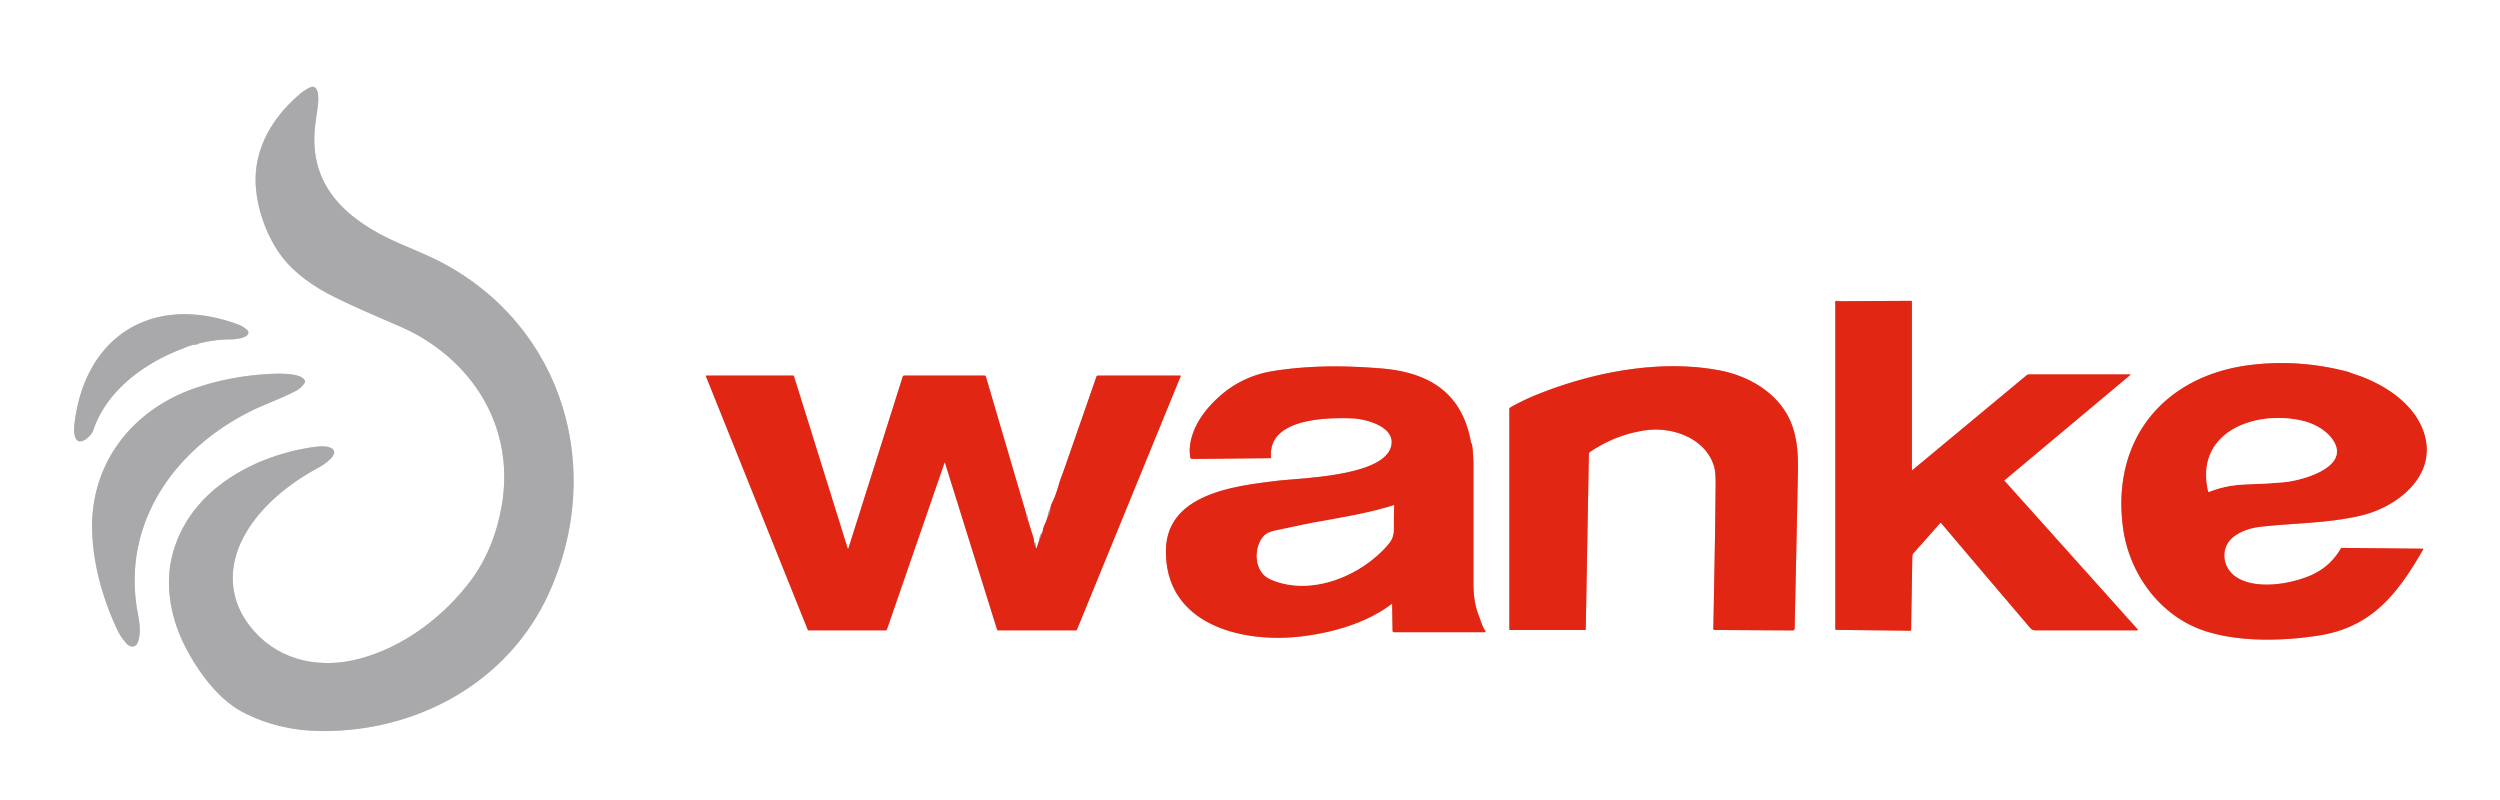 <?xml version="1.0" encoding="UTF-8" standalone="no"?>
<!DOCTYPE svg PUBLIC "-//W3C//DTD SVG 1.1//EN" "http://www.w3.org/Graphics/SVG/1.1/DTD/svg11.dtd">
<svg xmlns="http://www.w3.org/2000/svg" version="1.1" viewBox="0.00 0.00 2000.00 640.00">
<rect x="0.00" y="0.00" width="2000.00" height="640.00" fill="#333333" stroke="none"/>
<g stroke-width="2.00" fill="none" stroke-linecap="butt">
<path stroke="#d4d4d5" vector-effect="non-scaling-stroke" d="
  M 250.81 69.50
  C 248.22 68.98 242.74 72.86 240.77 74.50
  C 221.16 90.81 206.29 112.95 204.61 138.93
  C 203.19 160.87 212.07 187.50 225.29 205.05
  C 235.55 218.67 251.37 229.62 267.29 237.50
  Q 283.35 245.46 312.28 257.85
  Q 325.24 263.40 330.46 266.17
  C 380.94 292.97 410.74 343.73 401.83 401.73
  C 398.42 423.91 390.33 446.14 376.75 464.27
  C 355.02 493.27 323.16 517.51 287.68 526.97
  C 257.16 535.11 225.19 529.29 203.52 505.21
  C 181.93 481.22 181.15 451.68 197.63 424.78
  C 211.30 402.47 233.12 385.73 256.07 373.34
  C 259.79 371.33 272.87 362.54 264.69 358.32
  C 260.66 356.23 253.07 357.24 247.93 358.06
  C 199.85 365.81 150.31 394.05 137.69 444.70
  C 132.09 467.15 136.23 491.99 145.98 512.81
  C 155.51 533.17 172.91 558.49 193.79 569.49
  Q 222.59 584.65 257.74 584.84
  C 333.87 585.25 406.07 546.03 438.55 475.82
  C 484.45 376.57 451.48 261.21 352.40 209.48
  C 342.44 204.28 329.46 199.17 317.98 194.06
  C 280.68 177.48 248.97 152.00 251.60 106.58
  Q 251.96 100.26 254.01 86.71
  C 254.57 83.04 255.97 70.54 250.81 69.50"
/>
<path stroke="#f1938a" vector-effect="non-scaling-stroke" d="
  M 1529.50 375.46
  L 1529.50 241.21
  A 0.54 0.54 0.0 0 0 1528.96 240.67
  L 1470.61 240.98
  Q 1470.14 240.98 1469.72 240.80
  Q 1469.20 240.57 1468.74 240.76
  Q 1468.25 240.96 1468.25 241.50
  L 1468.25 503.43
  Q 1468.25 503.87 1468.69 503.88
  L 1528.27 504.55
  A 0.58 0.58 0.0 0 0 1528.86 503.98
  L 1529.85 444.76
  A 3.21 3.21 0.0 0 1 1530.66 442.68
  L 1552.16 418.42
  A 0.49 0.49 0.0 0 1 1552.90 418.43
  Q 1587.81 459.66 1622.56 500.44
  C 1624.57 502.80 1625.26 504.25 1628.70 504.25
  Q 1669.40 504.25 1709.54 504.25
  Q 1710.77 504.25 1709.95 503.33
  L 1603.73 384.79
  Q 1603.37 384.39 1603.78 384.04
  L 1704.13 300.03
  Q 1704.76 299.50 1703.93 299.50
  L 1623.58 299.50
  Q 1622.15 299.50 1621.04 300.42
  L 1530.26 375.82
  Q 1529.50 376.45 1529.50 375.46"
/>
<path stroke="#d4d4d5" vector-effect="non-scaling-stroke" d="
  M 158.40 274.97
  Q 171.05 271.60 184.09 271.53
  C 187.67 271.52 196.49 270.80 198.41 267.24
  A 2.54 2.54 0.0 0 0 197.83 264.11
  C 195.86 262.43 193.72 260.80 191.22 259.86
  C 123.33 234.35 67.55 267.82 59.47 340.01
  Q 58.92 344.93 59.89 348.78
  C 62.43 358.86 73.16 348.65 74.46 344.68
  C 84.98 312.80 114.74 291.02 144.86 279.38
  C 149.26 277.68 152.57 275.74 157.72 275.61
  A 0.15 0.13 20.8 0 0 157.82 275.57
  Q 157.93 275.44 157.99 275.31
  Q 158.12 275.05 158.40 274.97"
/>
<path stroke="#f1938a" vector-effect="non-scaling-stroke" d="
  M 1698.38 421.92
  C 1703.35 459.46 1728.66 493.99 1765.73 505.33
  C 1793.08 513.70 1826.23 512.79 1854.43 508.50
  C 1897.47 501.95 1918.28 474.79 1938.50 439.57
  Q 1938.84 438.98 1938.16 438.97
  L 1873.46 438.32
  Q 1872.97 438.32 1872.73 438.74
  Q 1863.89 454.00 1847.46 460.79
  C 1831.36 467.44 1804.66 471.86 1789.04 461.69
  C 1780.46 456.10 1776.85 444.98 1781.50 435.81
  C 1785.96 427.01 1798.37 422.60 1807.51 421.52
  C 1834.56 418.34 1862.07 418.79 1889.03 412.37
  C 1917.59 405.57 1949.49 381.04 1939.52 347.45
  C 1932.08 322.38 1905.81 306.19 1881.93 298.82
  C 1880.63 298.42 1879.65 297.78 1878.41 297.45
  Q 1839.05 287.13 1800.00 292.03
  C 1731.30 300.64 1689.06 351.39 1698.38 421.92"
/>
<path stroke="#f1938a" vector-effect="non-scaling-stroke" d="
  M 1113.71 483.50
  L 1114.08 504.55
  Q 1114.10 505.75 1115.30 505.75
  L 1187.74 505.75
  A 0.64 0.64 0.0 0 0 1188.26 504.74
  C 1185.70 501.13 1184.34 495.87 1183.22 493.07
  C 1179.46 483.69 1178.75 475.06 1178.75 465.07
  Q 1178.75 417.91 1178.75 370.75
  C 1178.75 370.17 1178.33 355.99 1177.10 354.46
  Q 1176.82 354.11 1176.74 353.66
  C 1169.47 313.61 1142.56 297.77 1104.75 294.74
  C 1077.39 292.55 1049.41 292.03 1018.99 296.76
  Q 986.90 301.74 965.27 327.81
  C 956.62 338.23 950.06 352.63 952.19 365.75
  A 1.67 1.66 85.1 0 0 953.84 367.15
  L 1016.24 366.53
  A 0.59 0.59 0.0 0 0 1016.82 365.88
  C 1014.01 334.14 1062.73 333.99 1081.81 334.69
  C 1092.43 335.08 1116.35 341.15 1113.05 356.54
  C 1107.76 381.24 1040.37 382.33 1021.32 384.69
  C 989.26 388.67 933.64 394.54 932.79 439.79
  C 931.69 499.25 992.60 514.48 1039.55 509.28
  C 1064.71 506.50 1092.69 498.78 1113.19 483.25
  Q 1113.70 482.86 1113.71 483.50"
/>
<path stroke="#f1938a" vector-effect="non-scaling-stroke" d="
  M 1317.13 344.13
  C 1337.86 341.33 1364.66 350.50 1371.30 373.27
  Q 1372.59 377.72 1372.52 386.85
  C 1372.19 425.51 1371.41 464.21 1370.67 502.86
  Q 1370.65 503.97 1371.76 503.97
  L 1434.19 504.33
  A 1.50 1.50 0.0 0 0 1435.70 502.86
  Q 1437.07 439.76 1438.32 378.19
  C 1438.59 365.05 1437.98 353.92 1434.50 342.76
  C 1426.58 317.32 1402.06 301.52 1376.49 296.50
  C 1329.25 287.22 1275.90 297.33 1231.43 314.94
  Q 1218.59 320.02 1207.98 326.14
  A 0.97 0.94 -15.6 0 0 1207.50 326.96
  L 1207.50 503.72
  A 0.29 0.29 0.0 0 0 1207.79 504.01
  L 1268.04 503.99
  Q 1268.57 503.99 1268.58 503.46
  L 1271.08 363.27
  Q 1271.10 362.16 1272.02 361.54
  Q 1292.83 347.42 1317.13 344.13"
/>
<path stroke="#d4d4d5" vector-effect="non-scaling-stroke" d="
  M 101.19 514.81
  C 104.31 518.32 108.98 518.21 110.50 513.24
  C 113.68 502.86 110.41 493.43 109.03 483.33
  C 99.50 413.41 143.63 355.67 204.49 327.07
  C 211.62 323.72 226.08 318.23 236.55 312.81
  Q 241.26 310.38 243.88 305.91
  A 1.26 1.25 -37.9 0 0 244.01 304.92
  C 241.88 297.63 219.87 298.90 213.76 299.27
  Q 184.04 301.11 157.29 310.08
  C 106.68 327.04 72.52 369.64 73.71 423.75
  C 74.31 451.17 82.15 478.91 93.74 503.65
  Q 96.49 509.53 101.19 514.81"
/>
<path stroke="#d4d4d5" vector-effect="non-scaling-stroke" d="
  M 840.30 406.51
  Q 838.10 409.95 838.25 413.05"
/>
<path stroke="#f1938a" vector-effect="non-scaling-stroke" d="
  M 838.25 413.05
  Q 836.91 417.31 835.01 421.43
  C 834.25 423.07 834.48 424.54 833.81 426.00"
/>
<path stroke="#d4d4d5" vector-effect="non-scaling-stroke" d="
  M 833.81 426.00
  Q 831.46 428.40 831.54 431.83"
/>
<path stroke="#f1938a" vector-effect="non-scaling-stroke" d="
  M 831.54 431.83
  L 829.33 438.30
  Q 829.14 438.88 828.76 438.41
  Q 828.38 437.94 828.42 437.02"
/>
<path stroke="#d4d4d5" vector-effect="non-scaling-stroke" d="
  M 828.42 437.02
  Q 829.30 434.34 827.23 433.43"
/>
<path stroke="#f1938a" vector-effect="non-scaling-stroke" d="
  M 827.23 433.43
  C 827.18 430.37 825.92 427.85 825.20 425.45
  Q 823.82 420.83 822.45 416.30"
/>
<path stroke="#d4d4d5" vector-effect="non-scaling-stroke" d="
  M 822.45 416.30
  Q 822.70 413.53 820.77 410.46"
/>
<path stroke="#f1938a" vector-effect="non-scaling-stroke" d="
  M 820.77 410.46
  L 788.64 301.14
  Q 788.45 300.50 787.78 300.50
  L 723.34 300.50
  Q 722.46 300.50 722.19 301.34
  L 678.76 438.57
  Q 678.42 439.63 678.09 438.57
  L 635.17 301.01
  A 0.73 0.72 81.2 0 0 634.48 300.50
  L 565.08 300.50
  A 0.35 0.35 0.0 0 0 564.75 300.98
  L 646.20 503.73
  Q 646.40 504.25 646.96 504.25
  L 708.74 504.25
  Q 709.27 504.25 709.45 503.75
  L 755.54 370.33
  Q 755.79 369.59 756.03 370.34
  L 797.67 503.61
  A 0.91 0.91 0.0 0 0 798.54 504.25
  L 860.68 504.25
  A 0.97 0.97 0.0 0 0 861.57 503.66
  L 944.52 300.96
  Q 944.71 300.50 944.21 300.50
  L 878.24 300.50
  A 1.12 1.11 -80.4 0 0 877.19 301.25
  Q 864.27 338.42 851.23 375.74
  C 849.78 379.90 848.20 383.65 847.13 387.42
  Q 844.60 396.31 842.40 400.67
  Q 840.68 404.07 840.30 406.51"
/>
<path stroke="#c66860" vector-effect="non-scaling-stroke" d="
  M 820.77 410.46
  Q 820.95 413.59 822.45 416.30"
/>
<path stroke="#c66860" vector-effect="non-scaling-stroke" d="
  M 827.23 433.43
  Q 827.22 435.67 828.42 437.02"
/>
<path stroke="#c66860" vector-effect="non-scaling-stroke" d="
  M 831.54 431.83
  L 833.81 426.00"
/>
<path stroke="#c66860" vector-effect="non-scaling-stroke" d="
  M 838.25 413.05
  Q 840.22 410.21 840.30 406.51"
/>
<path stroke="#f1938a" vector-effect="non-scaling-stroke" d="
  M 1867.85 354.62
  C 1863.30 345.46 1852.42 339.29 1843.08 336.92
  C 1805.99 327.51 1755.29 344.43 1766.55 393.09
  A 0.58 0.57 -17.2 0 0 1767.32 393.49
  C 1778.51 389.09 1787.84 387.69 1801.14 387.32
  Q 1814.54 386.93 1827.89 385.68
  C 1840.17 384.52 1877.90 374.86 1867.85 354.62"
/>
<path stroke="#f1938a" vector-effect="non-scaling-stroke" d="
  M 1010.56 429.34
  C 1002.68 438.89 1003.25 457.70 1016.29 463.45
  C 1048.38 477.60 1088.98 460.90 1110.52 435.53
  C 1113.86 431.60 1115.03 428.31 1115.00 422.81
  Q 1114.96 413.82 1115.29 404.73
  Q 1115.31 404.11 1114.72 404.29
  C 1094.53 410.65 1073.04 414.05 1052.23 417.84
  C 1041.71 419.75 1031.08 422.23 1020.49 424.40
  C 1016.56 425.21 1012.87 426.54 1010.56 429.34"
/>
</g>
<path fill="#ffffff" d="
  M 0.00 0.00
  L 2000.00 0.00
  L 2000.00 640.00
  L 0.00 640.00
  L 0.00 0.00
  Z
  M 250.81 69.50
  C 248.22 68.98 242.74 72.86 240.77 74.50
  C 221.16 90.81 206.29 112.95 204.61 138.93
  C 203.19 160.87 212.07 187.50 225.29 205.05
  C 235.55 218.67 251.37 229.62 267.29 237.50
  Q 283.35 245.46 312.28 257.85
  Q 325.24 263.40 330.46 266.17
  C 380.94 292.97 410.74 343.73 401.83 401.73
  C 398.42 423.91 390.33 446.14 376.75 464.27
  C 355.02 493.27 323.16 517.51 287.68 526.97
  C 257.16 535.11 225.19 529.29 203.52 505.21
  C 181.93 481.22 181.15 451.68 197.63 424.78
  C 211.30 402.47 233.12 385.73 256.07 373.34
  C 259.79 371.33 272.87 362.54 264.69 358.32
  C 260.66 356.23 253.07 357.24 247.93 358.06
  C 199.85 365.81 150.31 394.05 137.69 444.70
  C 132.09 467.15 136.23 491.99 145.98 512.81
  C 155.51 533.17 172.91 558.49 193.79 569.49
  Q 222.59 584.65 257.74 584.84
  C 333.87 585.25 406.07 546.03 438.55 475.82
  C 484.45 376.57 451.48 261.21 352.40 209.48
  C 342.44 204.28 329.46 199.17 317.98 194.06
  C 280.68 177.48 248.97 152.00 251.60 106.58
  Q 251.96 100.26 254.01 86.71
  C 254.57 83.04 255.97 70.54 250.81 69.50
  Z
  M 1529.50 375.46
  L 1529.50 241.21
  A 0.54 0.54 0.0 0 0 1528.96 240.67
  L 1470.61 240.98
  Q 1470.14 240.98 1469.72 240.80
  Q 1469.20 240.57 1468.74 240.76
  Q 1468.25 240.96 1468.25 241.50
  L 1468.25 503.43
  Q 1468.25 503.87 1468.69 503.88
  L 1528.27 504.55
  A 0.58 0.58 0.0 0 0 1528.86 503.98
  L 1529.85 444.76
  A 3.21 3.21 0.0 0 1 1530.66 442.68
  L 1552.16 418.42
  A 0.49 0.49 0.0 0 1 1552.90 418.43
  Q 1587.81 459.66 1622.56 500.44
  C 1624.57 502.80 1625.26 504.25 1628.70 504.25
  Q 1669.40 504.25 1709.54 504.25
  Q 1710.77 504.25 1709.95 503.33
  L 1603.73 384.79
  Q 1603.37 384.39 1603.78 384.04
  L 1704.13 300.03
  Q 1704.76 299.50 1703.93 299.50
  L 1623.58 299.50
  Q 1622.15 299.50 1621.04 300.42
  L 1530.26 375.82
  Q 1529.50 376.45 1529.50 375.46
  Z
  M 158.40 274.97
  Q 171.05 271.60 184.09 271.53
  C 187.67 271.52 196.49 270.80 198.41 267.24
  A 2.54 2.54 0.0 0 0 197.83 264.11
  C 195.86 262.43 193.72 260.80 191.22 259.86
  C 123.33 234.35 67.55 267.82 59.47 340.01
  Q 58.92 344.93 59.89 348.78
  C 62.43 358.86 73.16 348.65 74.46 344.68
  C 84.98 312.80 114.74 291.02 144.86 279.38
  C 149.26 277.68 152.57 275.74 157.72 275.61
  A 0.15 0.13 20.8 0 0 157.82 275.57
  Q 157.93 275.44 157.99 275.31
  Q 158.12 275.05 158.40 274.97
  Z
  M 1698.38 421.92
  C 1703.35 459.46 1728.66 493.99 1765.73 505.33
  C 1793.08 513.70 1826.23 512.79 1854.43 508.50
  C 1897.47 501.95 1918.28 474.79 1938.50 439.57
  Q 1938.84 438.98 1938.16 438.97
  L 1873.46 438.32
  Q 1872.97 438.32 1872.73 438.74
  Q 1863.89 454.00 1847.46 460.79
  C 1831.36 467.44 1804.66 471.86 1789.04 461.69
  C 1780.46 456.10 1776.85 444.98 1781.50 435.81
  C 1785.96 427.01 1798.37 422.60 1807.51 421.52
  C 1834.56 418.34 1862.07 418.79 1889.03 412.37
  C 1917.59 405.57 1949.49 381.04 1939.52 347.45
  C 1932.08 322.38 1905.81 306.19 1881.93 298.82
  C 1880.63 298.42 1879.65 297.78 1878.41 297.45
  Q 1839.05 287.13 1800.00 292.03
  C 1731.30 300.64 1689.06 351.39 1698.38 421.92
  Z
  M 1113.71 483.50
  L 1114.08 504.55
  Q 1114.10 505.75 1115.30 505.75
  L 1187.74 505.75
  A 0.64 0.64 0.0 0 0 1188.26 504.74
  C 1185.70 501.13 1184.34 495.87 1183.22 493.07
  C 1179.46 483.69 1178.75 475.06 1178.75 465.07
  Q 1178.75 417.91 1178.75 370.75
  C 1178.75 370.17 1178.33 355.99 1177.10 354.46
  Q 1176.82 354.11 1176.74 353.66
  C 1169.47 313.61 1142.56 297.77 1104.75 294.74
  C 1077.39 292.55 1049.41 292.03 1018.99 296.76
  Q 986.90 301.74 965.27 327.81
  C 956.62 338.23 950.06 352.63 952.19 365.75
  A 1.67 1.66 85.1 0 0 953.84 367.15
  L 1016.24 366.53
  A 0.59 0.59 0.0 0 0 1016.82 365.88
  C 1014.01 334.14 1062.73 333.99 1081.81 334.69
  C 1092.43 335.08 1116.35 341.15 1113.05 356.54
  C 1107.76 381.24 1040.37 382.33 1021.32 384.69
  C 989.26 388.67 933.64 394.54 932.79 439.79
  C 931.69 499.25 992.60 514.48 1039.55 509.28
  C 1064.71 506.50 1092.69 498.78 1113.19 483.25
  Q 1113.70 482.86 1113.71 483.50
  Z
  M 1317.13 344.13
  C 1337.86 341.33 1364.66 350.50 1371.30 373.27
  Q 1372.59 377.72 1372.52 386.85
  C 1372.19 425.51 1371.41 464.21 1370.67 502.86
  Q 1370.65 503.97 1371.76 503.97
  L 1434.19 504.33
  A 1.50 1.50 0.0 0 0 1435.70 502.86
  Q 1437.07 439.76 1438.32 378.19
  C 1438.59 365.05 1437.98 353.92 1434.50 342.76
  C 1426.58 317.32 1402.06 301.52 1376.49 296.50
  C 1329.25 287.22 1275.90 297.33 1231.43 314.94
  Q 1218.59 320.02 1207.98 326.14
  A 0.97 0.94 -15.6 0 0 1207.50 326.96
  L 1207.50 503.72
  A 0.29 0.29 0.0 0 0 1207.79 504.01
  L 1268.04 503.99
  Q 1268.57 503.99 1268.58 503.46
  L 1271.08 363.27
  Q 1271.10 362.16 1272.02 361.54
  Q 1292.83 347.42 1317.13 344.13
  Z
  M 101.19 514.81
  C 104.31 518.32 108.98 518.21 110.50 513.24
  C 113.68 502.86 110.41 493.43 109.03 483.33
  C 99.50 413.41 143.63 355.67 204.49 327.07
  C 211.62 323.72 226.08 318.23 236.55 312.81
  Q 241.26 310.38 243.88 305.91
  A 1.26 1.25 -37.9 0 0 244.01 304.92
  C 241.88 297.63 219.87 298.90 213.76 299.27
  Q 184.04 301.11 157.29 310.08
  C 106.68 327.04 72.52 369.64 73.71 423.75
  C 74.31 451.17 82.15 478.91 93.74 503.65
  Q 96.49 509.53 101.19 514.81
  Z
  M 840.30 406.51
  Q 838.10 409.95 838.25 413.05
  Q 836.91 417.31 835.01 421.43
  C 834.25 423.07 834.48 424.54 833.81 426.00
  Q 831.46 428.40 831.54 431.83
  L 829.33 438.30
  Q 829.14 438.88 828.76 438.41
  Q 828.38 437.94 828.42 437.02
  Q 829.30 434.34 827.23 433.43
  C 827.18 430.37 825.92 427.85 825.20 425.45
  Q 823.82 420.83 822.45 416.30
  Q 822.70 413.53 820.77 410.46
  L 788.64 301.14
  Q 788.45 300.50 787.78 300.50
  L 723.34 300.50
  Q 722.46 300.50 722.19 301.34
  L 678.76 438.57
  Q 678.42 439.63 678.09 438.57
  L 635.17 301.01
  A 0.73 0.72 81.2 0 0 634.48 300.50
  L 565.08 300.50
  A 0.35 0.35 0.0 0 0 564.75 300.98
  L 646.20 503.73
  Q 646.40 504.25 646.96 504.25
  L 708.74 504.25
  Q 709.27 504.25 709.45 503.75
  L 755.54 370.33
  Q 755.79 369.59 756.03 370.34
  L 797.67 503.61
  A 0.91 0.91 0.0 0 0 798.54 504.25
  L 860.68 504.25
  A 0.97 0.97 0.0 0 0 861.57 503.66
  L 944.52 300.96
  Q 944.71 300.50 944.21 300.50
  L 878.24 300.50
  A 1.12 1.11 -80.4 0 0 877.19 301.25
  Q 864.27 338.42 851.23 375.74
  C 849.78 379.90 848.20 383.65 847.13 387.42
  Q 844.60 396.31 842.40 400.67
  Q 840.68 404.07 840.30 406.51
  Z"
/>
<path fill="#a9a9ab" d="
  M 250.81 69.50
  C 255.97 70.54 254.57 83.04 254.01 86.71
  Q 251.96 100.26 251.60 106.58
  C 248.97 152.00 280.68 177.48 317.98 194.06
  C 329.46 199.17 342.44 204.28 352.40 209.48
  C 451.48 261.21 484.45 376.57 438.55 475.82
  C 406.07 546.03 333.87 585.25 257.74 584.84
  Q 222.59 584.65 193.79 569.49
  C 172.91 558.49 155.51 533.17 145.98 512.81
  C 136.23 491.99 132.09 467.15 137.69 444.70
  C 150.31 394.05 199.85 365.81 247.93 358.06
  C 253.07 357.24 260.66 356.23 264.69 358.32
  C 272.87 362.54 259.79 371.33 256.07 373.34
  C 233.12 385.73 211.30 402.47 197.63 424.78
  C 181.15 451.68 181.93 481.22 203.52 505.21
  C 225.19 529.29 257.16 535.11 287.68 526.97
  C 323.16 517.51 355.02 493.27 376.75 464.27
  C 390.33 446.14 398.42 423.91 401.83 401.73
  C 410.74 343.73 380.94 292.97 330.46 266.17
  Q 325.24 263.40 312.28 257.85
  Q 283.35 245.46 267.29 237.50
  C 251.37 229.62 235.55 218.67 225.29 205.05
  C 212.07 187.50 203.19 160.87 204.61 138.93
  C 206.29 112.95 221.16 90.81 240.77 74.50
  C 242.74 72.86 248.22 68.98 250.81 69.50
  Z"
/>
<path fill="#e22614" d="
  M 1529.50 375.46
  Q 1529.50 376.45 1530.26 375.82
  L 1621.04 300.42
  Q 1622.15 299.50 1623.58 299.50
  L 1703.93 299.50
  Q 1704.76 299.50 1704.13 300.03
  L 1603.78 384.04
  Q 1603.37 384.39 1603.73 384.79
  L 1709.95 503.33
  Q 1710.77 504.25 1709.54 504.25
  Q 1669.40 504.25 1628.70 504.25
  C 1625.26 504.25 1624.57 502.80 1622.56 500.44
  Q 1587.81 459.66 1552.90 418.43
  A 0.49 0.49 0.0 0 0 1552.16 418.42
  L 1530.66 442.68
  A 3.21 3.21 0.0 0 0 1529.85 444.76
  L 1528.86 503.98
  A 0.58 0.58 0.0 0 1 1528.27 504.55
  L 1468.69 503.88
  Q 1468.25 503.87 1468.25 503.43
  L 1468.25 241.50
  Q 1468.25 240.96 1468.74 240.76
  Q 1469.20 240.57 1469.72 240.80
  Q 1470.14 240.98 1470.61 240.98
  L 1528.96 240.67
  A 0.54 0.54 0.0 0 1 1529.50 241.21
  L 1529.50 375.46
  Z"
/>
<path fill="#a9a9ab" d="
  M 157.99 275.31
  Q 157.93 275.44 157.82 275.57
  A 0.15 0.13 20.8 0 1 157.72 275.61
  C 152.57 275.74 149.26 277.68 144.86 279.38
  C 114.74 291.02 84.98 312.80 74.46 344.68
  C 73.16 348.65 62.43 358.86 59.89 348.78
  Q 58.92 344.93 59.47 340.01
  C 67.55 267.82 123.33 234.35 191.22 259.86
  C 193.72 260.80 195.86 262.43 197.83 264.11
  A 2.54 2.54 0.0 0 1 198.41 267.24
  C 196.49 270.80 187.67 271.52 184.09 271.53
  Q 171.05 271.60 158.40 274.97
  Q 158.12 275.05 157.99 275.31
  Z"
/>
<path fill="#e22614" d="
  M 1765.73 505.33
  C 1728.66 493.99 1703.35 459.46 1698.38 421.92
  C 1689.06 351.39 1731.30 300.64 1800.00 292.03
  Q 1839.05 287.13 1878.41 297.45
  C 1879.65 297.78 1880.63 298.42 1881.93 298.82
  C 1905.81 306.19 1932.08 322.38 1939.52 347.45
  C 1949.49 381.04 1917.59 405.57 1889.03 412.37
  C 1862.07 418.79 1834.56 418.34 1807.51 421.52
  C 1798.37 422.60 1785.96 427.01 1781.50 435.81
  C 1776.85 444.98 1780.46 456.10 1789.04 461.69
  C 1804.66 471.86 1831.36 467.44 1847.46 460.79
  Q 1863.89 454.00 1872.73 438.74
  Q 1872.97 438.32 1873.46 438.32
  L 1938.16 438.97
  Q 1938.84 438.98 1938.50 439.57
  C 1918.28 474.79 1897.47 501.95 1854.43 508.50
  C 1826.23 512.79 1793.08 513.70 1765.73 505.33
  Z
  M 1867.85 354.62
  C 1863.30 345.46 1852.42 339.29 1843.08 336.92
  C 1805.99 327.51 1755.29 344.43 1766.55 393.09
  A 0.58 0.57 -17.2 0 0 1767.32 393.49
  C 1778.51 389.09 1787.84 387.69 1801.14 387.32
  Q 1814.54 386.93 1827.89 385.68
  C 1840.17 384.52 1877.90 374.86 1867.85 354.62
  Z"
/>
<path fill="#e22614" d="
  M 1113.19 483.25
  C 1092.69 498.78 1064.71 506.50 1039.55 509.28
  C 992.60 514.48 931.69 499.25 932.79 439.79
  C 933.64 394.54 989.26 388.67 1021.32 384.69
  C 1040.37 382.33 1107.76 381.24 1113.05 356.54
  C 1116.35 341.15 1092.43 335.08 1081.81 334.69
  C 1062.73 333.99 1014.01 334.14 1016.82 365.88
  A 0.59 0.59 0.0 0 1 1016.24 366.53
  L 953.84 367.15
  A 1.67 1.66 85.1 0 1 952.19 365.75
  C 950.06 352.63 956.62 338.23 965.27 327.81
  Q 986.90 301.74 1018.99 296.76
  C 1049.41 292.03 1077.39 292.55 1104.75 294.74
  C 1142.56 297.77 1169.47 313.61 1176.74 353.66
  Q 1176.82 354.11 1177.10 354.46
  C 1178.33 355.99 1178.75 370.17 1178.75 370.75
  Q 1178.75 417.91 1178.75 465.07
  C 1178.75 475.06 1179.46 483.69 1183.22 493.07
  C 1184.34 495.87 1185.70 501.13 1188.26 504.74
  A 0.64 0.64 0.0 0 1 1187.74 505.75
  L 1115.30 505.75
  Q 1114.10 505.75 1114.08 504.55
  L 1113.71 483.50
  Q 1113.70 482.86 1113.19 483.25
  Z
  M 1010.56 429.34
  C 1002.68 438.89 1003.25 457.70 1016.29 463.45
  C 1048.38 477.60 1088.98 460.90 1110.52 435.53
  C 1113.86 431.60 1115.03 428.31 1115.00 422.81
  Q 1114.96 413.82 1115.29 404.73
  Q 1115.31 404.11 1114.72 404.29
  C 1094.53 410.65 1073.04 414.05 1052.23 417.84
  C 1041.71 419.75 1031.08 422.23 1020.49 424.40
  C 1016.56 425.21 1012.87 426.54 1010.56 429.34
  Z"
/>
<path fill="#e22614" d="
  M 1371.30 373.27
  C 1364.66 350.50 1337.86 341.33 1317.13 344.13
  Q 1292.83 347.42 1272.02 361.54
  Q 1271.10 362.16 1271.08 363.27
  L 1268.58 503.46
  Q 1268.57 503.99 1268.04 503.99
  L 1207.79 504.01
  A 0.29 0.29 0.0 0 1 1207.50 503.72
  L 1207.50 326.96
  A 0.97 0.94 -15.6 0 1 1207.98 326.14
  Q 1218.59 320.02 1231.43 314.94
  C 1275.90 297.33 1329.25 287.22 1376.49 296.50
  C 1402.06 301.52 1426.58 317.32 1434.50 342.76
  C 1437.98 353.92 1438.59 365.05 1438.32 378.19
  Q 1437.07 439.76 1435.70 502.86
  A 1.50 1.50 0.0 0 1 1434.19 504.33
  L 1371.76 503.97
  Q 1370.65 503.97 1370.67 502.86
  C 1371.41 464.21 1372.19 425.51 1372.52 386.85
  Q 1372.59 377.72 1371.30 373.27
  Z"
/>
<path fill="#a9a9ab" d="
  M 101.19 514.81
  Q 96.49 509.53 93.74 503.65
  C 82.15 478.91 74.31 451.17 73.71 423.75
  C 72.52 369.64 106.68 327.04 157.29 310.08
  Q 184.04 301.11 213.76 299.27
  C 219.87 298.90 241.88 297.63 244.01 304.92
  A 1.26 1.25 -37.9 0 1 243.88 305.91
  Q 241.26 310.38 236.55 312.81
  C 226.08 318.23 211.62 323.72 204.49 327.07
  C 143.63 355.67 99.50 413.41 109.03 483.33
  C 110.41 493.43 113.68 502.86 110.50 513.24
  C 108.98 518.21 104.31 518.32 101.19 514.81
  Z"
/>
<path fill="#e22614" d="
  M 820.77 410.46
  Q 820.95 413.59 822.45 416.30
  Q 823.82 420.83 825.20 425.45
  C 825.92 427.85 827.18 430.37 827.23 433.43
  Q 827.22 435.67 828.42 437.02
  Q 828.38 437.94 828.76 438.41
  Q 829.14 438.88 829.33 438.30
  L 831.54 431.83
  L 833.81 426.00
  C 834.48 424.54 834.25 423.07 835.01 421.43
  Q 836.91 417.31 838.25 413.05
  Q 840.22 410.21 840.30 406.51
  Q 840.68 404.07 842.40 400.67
  Q 844.60 396.31 847.13 387.42
  C 848.20 383.65 849.78 379.90 851.23 375.74
  Q 864.27 338.42 877.19 301.25
  A 1.12 1.11 -80.4 0 1 878.24 300.50
  L 944.21 300.50
  Q 944.71 300.50 944.52 300.96
  L 861.57 503.66
  A 0.97 0.97 0.0 0 1 860.68 504.25
  L 798.54 504.25
  A 0.91 0.91 0.0 0 1 797.67 503.61
  L 756.03 370.34
  Q 755.79 369.59 755.54 370.33
  L 709.45 503.75
  Q 709.27 504.25 708.74 504.25
  L 646.96 504.25
  Q 646.40 504.25 646.20 503.73
  L 564.75 300.98
  A 0.35 0.35 0.0 0 1 565.08 300.50
  L 634.48 300.50
  A 0.73 0.72 81.2 0 1 635.17 301.01
  L 678.09 438.57
  Q 678.42 439.63 678.76 438.57
  L 722.19 301.34
  Q 722.46 300.50 723.34 300.50
  L 787.78 300.50
  Q 788.45 300.50 788.64 301.14
  L 820.77 410.46
  Z"
/>
<path fill="#ffffff" d="
  M 1843.08 336.92
  C 1852.42 339.29 1863.30 345.46 1867.85 354.62
  C 1877.90 374.86 1840.17 384.52 1827.89 385.68
  Q 1814.54 386.93 1801.14 387.32
  C 1787.84 387.69 1778.51 389.09 1767.32 393.49
  A 0.58 0.57 -17.2 0 1 1766.55 393.09
  C 1755.29 344.43 1805.99 327.51 1843.08 336.92
  Z"
/>
<path fill="#ffffff" d="
  M 1016.29 463.45
  C 1003.25 457.70 1002.68 438.89 1010.56 429.34
  C 1012.87 426.54 1016.56 425.21 1020.49 424.40
  C 1031.08 422.23 1041.71 419.75 1052.23 417.84
  C 1073.04 414.05 1094.53 410.65 1114.72 404.29
  Q 1115.31 404.11 1115.29 404.73
  Q 1114.96 413.82 1115.00 422.81
  C 1115.03 428.31 1113.86 431.60 1110.52 435.53
  C 1088.98 460.90 1048.38 477.60 1016.29 463.45
  Z"
/>
<path fill="#a9a9ab" d="
  M 840.30 406.51
  Q 840.22 410.21 838.25 413.05
  Q 838.10 409.95 840.30 406.51
  Z"
/>
<path fill="#a9a9ab" d="
  M 820.77 410.46
  Q 822.70 413.53 822.45 416.30
  Q 820.95 413.59 820.77 410.46
  Z"
/>
<path fill="#a9a9ab" d="
  M 833.81 426.00
  L 831.54 431.83
  Q 831.46 428.40 833.81 426.00
  Z"
/>
<path fill="#a9a9ab" d="
  M 827.23 433.43
  Q 829.30 434.34 828.42 437.02
  Q 827.22 435.67 827.23 433.43
  Z"
/>
</svg>
